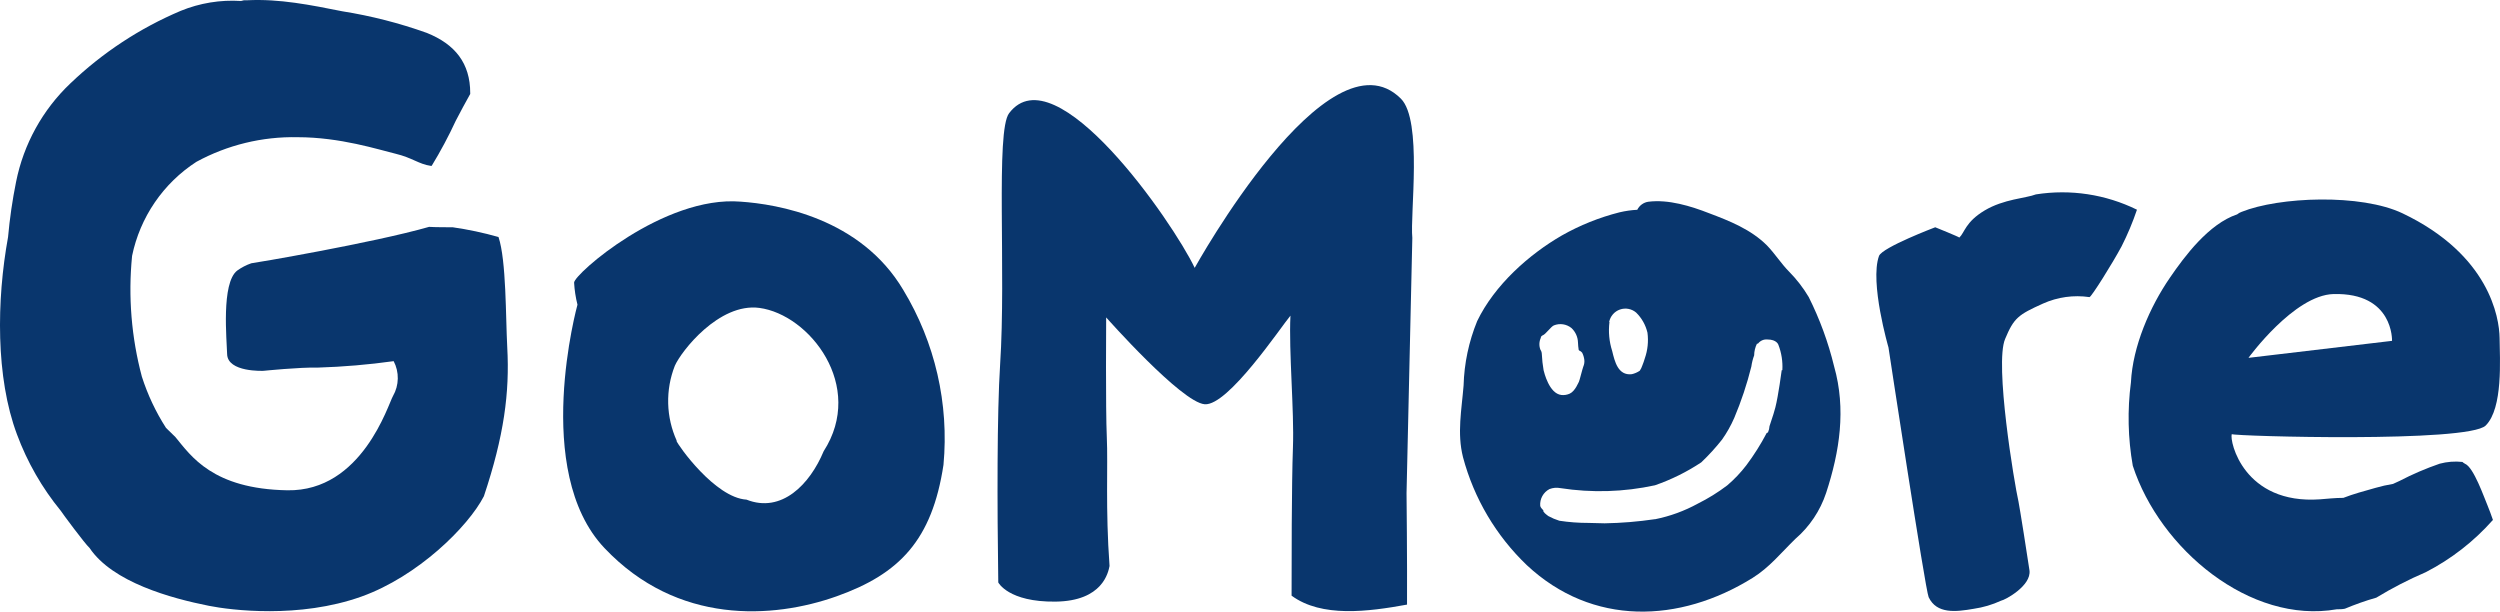 <svg xmlns="http://www.w3.org/2000/svg" fill="none" viewBox="0 0 654 160" height="160" width="654">
<path fill="#09366D" d="M479.799 95.827C478.277 89.553 476.049 83.473 473.158 77.703C471.733 75.307 470.026 73.092 468.072 71.107C465.97 68.999 464.31 66.344 462.25 64.216C458.047 60.001 452.373 57.767 447.119 55.786C442.264 53.889 436.443 52.119 431.231 52.772C430.609 52.856 430.017 53.093 429.508 53.46C428.998 53.828 428.587 54.315 428.309 54.88C426.73 54.961 425.161 55.187 423.623 55.554C418.362 56.891 413.301 58.925 408.575 61.602C400.001 66.555 390.985 74.542 386.425 84.004C384.235 89.363 383.031 95.075 382.873 100.863C382.368 107.186 381.129 113.318 382.726 119.619C385.6 130.394 391.381 140.165 399.433 147.859C416.583 163.875 439.364 163.053 458.467 151.188C462.902 148.428 465.907 144.634 469.648 140.988C473.38 137.78 476.17 133.612 477.718 128.934C481.27 118.081 482.972 107.038 479.799 95.827ZM420.954 84.236C421.099 83.492 421.437 82.799 421.932 82.226C422.428 81.653 423.065 81.22 423.779 80.971C424.493 80.721 425.26 80.664 426.003 80.804C426.747 80.944 427.44 81.278 428.015 81.77C429.484 83.207 430.512 85.035 430.979 87.039C431.275 89.296 431.037 91.592 430.285 93.74C430.099 94.376 429.882 95.002 429.633 95.616C429.478 96.103 429.251 96.565 428.961 96.986C428.324 97.418 427.611 97.726 426.859 97.892C423.266 98.292 422.404 94.541 421.752 91.844C420.964 89.39 420.72 86.794 421.038 84.236H420.954ZM403.048 88.261C403.102 88.131 403.183 88.013 403.284 87.916C403.385 87.818 403.505 87.742 403.637 87.692C404.351 87.418 405.738 85.437 406.495 85.121C407.254 84.816 408.081 84.72 408.89 84.842C409.699 84.965 410.461 85.301 411.097 85.817C411.616 86.301 412.033 86.884 412.325 87.532C412.618 88.179 412.779 88.878 412.8 89.589C412.822 90.245 412.885 90.9 412.989 91.549C413.136 91.844 413.43 91.696 413.893 92.265C414.189 92.853 414.381 93.487 414.46 94.141C414.526 94.745 414.431 95.355 414.187 95.911C413.977 96.438 413.157 99.746 413.052 99.852C412.947 99.957 412.106 102.296 410.656 102.971C409.966 103.288 409.204 103.412 408.449 103.329C405.234 102.95 403.952 97.407 403.805 96.859C403.562 95.466 403.407 94.058 403.342 92.644C403.337 92.222 403.205 91.811 402.964 91.464C402.768 90.948 402.682 90.397 402.711 89.845C402.739 89.293 402.883 88.754 403.132 88.261H403.048ZM466.096 96.838C466.096 96.838 465.214 103.561 464.436 106.574C464.436 106.722 463.637 109.398 462.902 111.485C462.871 112.03 462.743 112.565 462.524 113.065C462.435 113.178 462.308 113.253 462.166 113.276C460.622 116.224 458.844 119.043 456.849 121.706C455.372 123.634 453.696 125.4 451.847 126.974C449.431 128.806 446.849 130.408 444.135 131.758C440.648 133.669 436.892 135.041 432.996 135.825H432.87C428.533 136.467 424.16 136.826 419.777 136.9L415.574 136.795C413.013 136.802 410.456 136.612 407.924 136.226C406.927 135.913 405.962 135.504 405.045 135.003C404.905 134.882 404.758 134.769 404.603 134.666C404.264 134.427 403.972 134.127 403.742 133.781V133.528C403.742 133.402 403.09 133.022 402.922 132.327C402.851 131.439 403.042 130.55 403.472 129.77C403.901 128.99 404.551 128.355 405.339 127.944C406.249 127.592 407.24 127.504 408.197 127.691C416.418 128.967 424.802 128.717 432.933 126.953C437.211 125.471 441.285 123.453 445.059 120.947C447.004 119.096 448.816 117.111 450.481 115.004C451.737 113.229 452.807 111.33 453.676 109.335C455.516 104.978 457.012 100.482 458.152 95.89C458.29 94.89 458.537 93.907 458.888 92.961C458.9 91.9 459.152 90.855 459.623 89.905H459.876C460.163 89.522 460.544 89.219 460.982 89.027C461.421 88.835 461.901 88.76 462.376 88.809C464.793 88.809 465.214 90.158 465.235 90.221C466.045 92.328 466.396 94.584 466.264 96.838H466.096Z"></path>
<path fill="#09366D" d="M650.743 132.243C649.839 130.135 647.128 122.275 644.859 121.326C644.605 121.2 644.371 121.036 644.165 120.842C642.171 120.627 640.155 120.784 638.217 121.305C634.609 122.547 631.097 124.055 627.709 125.815L626.007 126.595C624.461 126.846 622.931 127.191 621.426 127.627C618.441 128.47 615.604 129.229 613.019 130.241C610.792 130.241 608.69 130.494 606.946 130.62C586.959 132.053 583.198 115.405 583.828 113.571C584.522 114.119 645.699 115.868 650.26 111.316C654.82 106.764 653.958 93.93 653.895 88.451C653.832 82.972 651.121 66.618 628.55 55.828C617.622 50.602 596.164 51.487 586.392 55.428C585.97 55.573 585.578 55.794 585.236 56.081C577.817 58.547 571.492 67.04 567.667 72.624C562.392 80.274 557.915 90.621 557.453 100.02C556.503 107.273 556.666 114.629 557.936 121.832C564.998 143.581 588.62 163.369 611.317 159.386C612.011 159.386 612.725 159.386 613.419 159.239C616.109 158.122 618.862 157.131 621.636 156.351C625.783 153.83 630.102 151.605 634.561 149.692C641.221 146.269 647.186 141.631 652.151 136.015C651.71 134.772 651.268 133.486 650.743 132.243ZM610.455 76.923C626.217 76.523 625.755 89.167 625.755 89.167L588.199 93.614C588.199 93.614 600.115 77.197 610.455 76.923Z"></path>
<path fill="#09366D" d="M132.698 90.874C132.278 83.014 132.467 68.135 130.408 62.003C126.476 60.885 122.474 60.033 118.428 59.453C117.714 59.453 113.595 59.453 112.25 59.347C97.539 63.562 66.014 68.894 65.741 68.873C64.421 69.326 63.174 69.972 62.042 70.791C57.839 74.057 59.331 89.02 59.416 92.624C59.521 97.449 68.936 97.007 68.936 97.007C68.936 97.007 78.477 96.037 83.143 96.164C89.781 95.96 96.404 95.397 102.982 94.478C103.72 95.887 104.091 97.46 104.062 99.052C104.032 100.643 103.603 102.201 102.814 103.582C101.574 105.689 94.743 128.597 75.177 128.26C55.612 127.923 49.958 119.261 45.881 114.33C45.083 113.529 44.221 112.686 43.422 111.927C40.749 107.761 38.629 103.262 37.117 98.545C34.368 88.25 33.499 77.54 34.554 66.934C35.589 61.922 37.609 57.166 40.495 52.943C43.382 48.721 47.077 45.117 51.366 42.341C59.491 37.917 68.625 35.695 77.868 35.892C89.006 35.892 99.01 39.138 103.465 40.212C107.92 41.287 109.518 42.931 112.712 43.395H112.922C115.246 39.584 117.351 35.644 119.227 31.593C120.425 29.233 121.728 26.915 123.01 24.575V24.343C123.01 16.546 119.059 11.573 111.64 8.601C104.467 6.039 97.073 4.149 89.552 2.953C81.293 1.31 73.097 -0.355 64.712 0.066H63.829L63.051 0.256C57.656 -0.09 52.252 0.796 47.247 2.848C36.571 7.369 26.801 13.795 18.413 21.815C11.137 28.72 6.174 37.717 4.206 47.567C3.241 52.344 2.54 57.17 2.105 62.024C-0.9 78.525 -1.153 98.714 4.438 113.634C7.125 120.884 10.996 127.635 15.891 133.613C16.312 134.287 22.196 142.232 23.415 143.328C29.426 152.326 44.788 156.52 54.645 158.48C60.34 159.618 78.267 161.894 94.575 156.056C109.287 150.788 122.443 137.827 126.583 129.819C131.858 114.035 133.35 102.697 132.698 90.874Z"></path>
<path fill="#09366D" d="M158.128 143.37C177.231 163.559 202.261 161.873 218.801 156.014C235.34 150.156 243.831 141.262 246.815 121.6C248.294 105.621 244.61 89.588 236.307 75.87C225.106 56.966 203.27 53.405 193.75 52.751C173.637 51.108 150.184 71.718 150.184 73.931C150.292 75.879 150.587 77.813 151.066 79.705C151.066 79.705 139.024 123.202 158.128 143.37ZM177.042 115.32C175.647 112.248 174.884 108.926 174.797 105.551C174.711 102.177 175.303 98.819 176.538 95.679C178.177 91.928 188.075 79.157 198.647 80.548C211.761 82.297 226.451 100.99 215.459 118.06C211.866 126.7 204.468 134.35 195.284 130.704C187.046 130.198 177.357 116.479 176.958 115.32H177.042Z"></path>
<path fill="#09366D" d="M261.631 95.363C263.229 71.022 260.413 34.248 263.985 29.612C276.069 13.638 306.9 58.188 312.532 70.074C312.532 70.074 347.503 6.852 366.48 25.819C372.176 31.509 368.834 56.06 369.465 62.235C369.465 63.014 367.951 129.018 367.951 129.018C367.951 129.018 368.141 146.889 368.078 158.164C357.927 160.018 345.738 161.62 337.878 155.825C337.878 148.238 337.878 126.595 338.235 117.027C338.592 107.46 337.121 91.97 337.583 82.571C334.998 85.669 321.254 106.216 315.159 105.753C309.065 105.289 289.373 83.035 289.373 83.035C289.373 83.035 289.205 106.975 289.541 114.351C289.877 121.727 289.162 133.022 290.255 148.069C289.919 149.713 288.49 157.236 276.133 157.384C263.775 157.532 261.148 152.368 261.148 152.368C260.854 132.116 260.812 108.029 261.631 95.363Z"></path>
<path fill="#09366D" d="M532.591 50.855C530.006 51.866 524.185 52.056 519.162 55.069C514.139 58.083 513.971 60.823 512.563 62.15C512.374 61.919 506.258 59.453 506.258 59.453C506.258 59.453 492.408 64.7 491.547 66.955C489.067 73.847 494.027 90.895 494.027 90.895C494.027 90.895 503.652 154.307 504.535 156.225C506.636 160.651 511.617 160.082 516.325 159.26C518.788 158.903 521.187 158.193 523.449 157.152C524.584 156.942 531.456 153.211 530.91 149.207C530.51 146.341 528.283 132.348 528.051 131.294C526.938 126.426 521.747 95.152 524.542 88.662C526.833 83.182 527.946 82.339 534.461 79.41C538.269 77.704 542.482 77.119 546.609 77.724C547.092 77.724 552.598 68.936 555.015 64.426C556.579 61.337 557.921 58.14 559.029 54.859C550.837 50.83 541.605 49.431 532.591 50.855V50.855Z"></path>
</svg>
